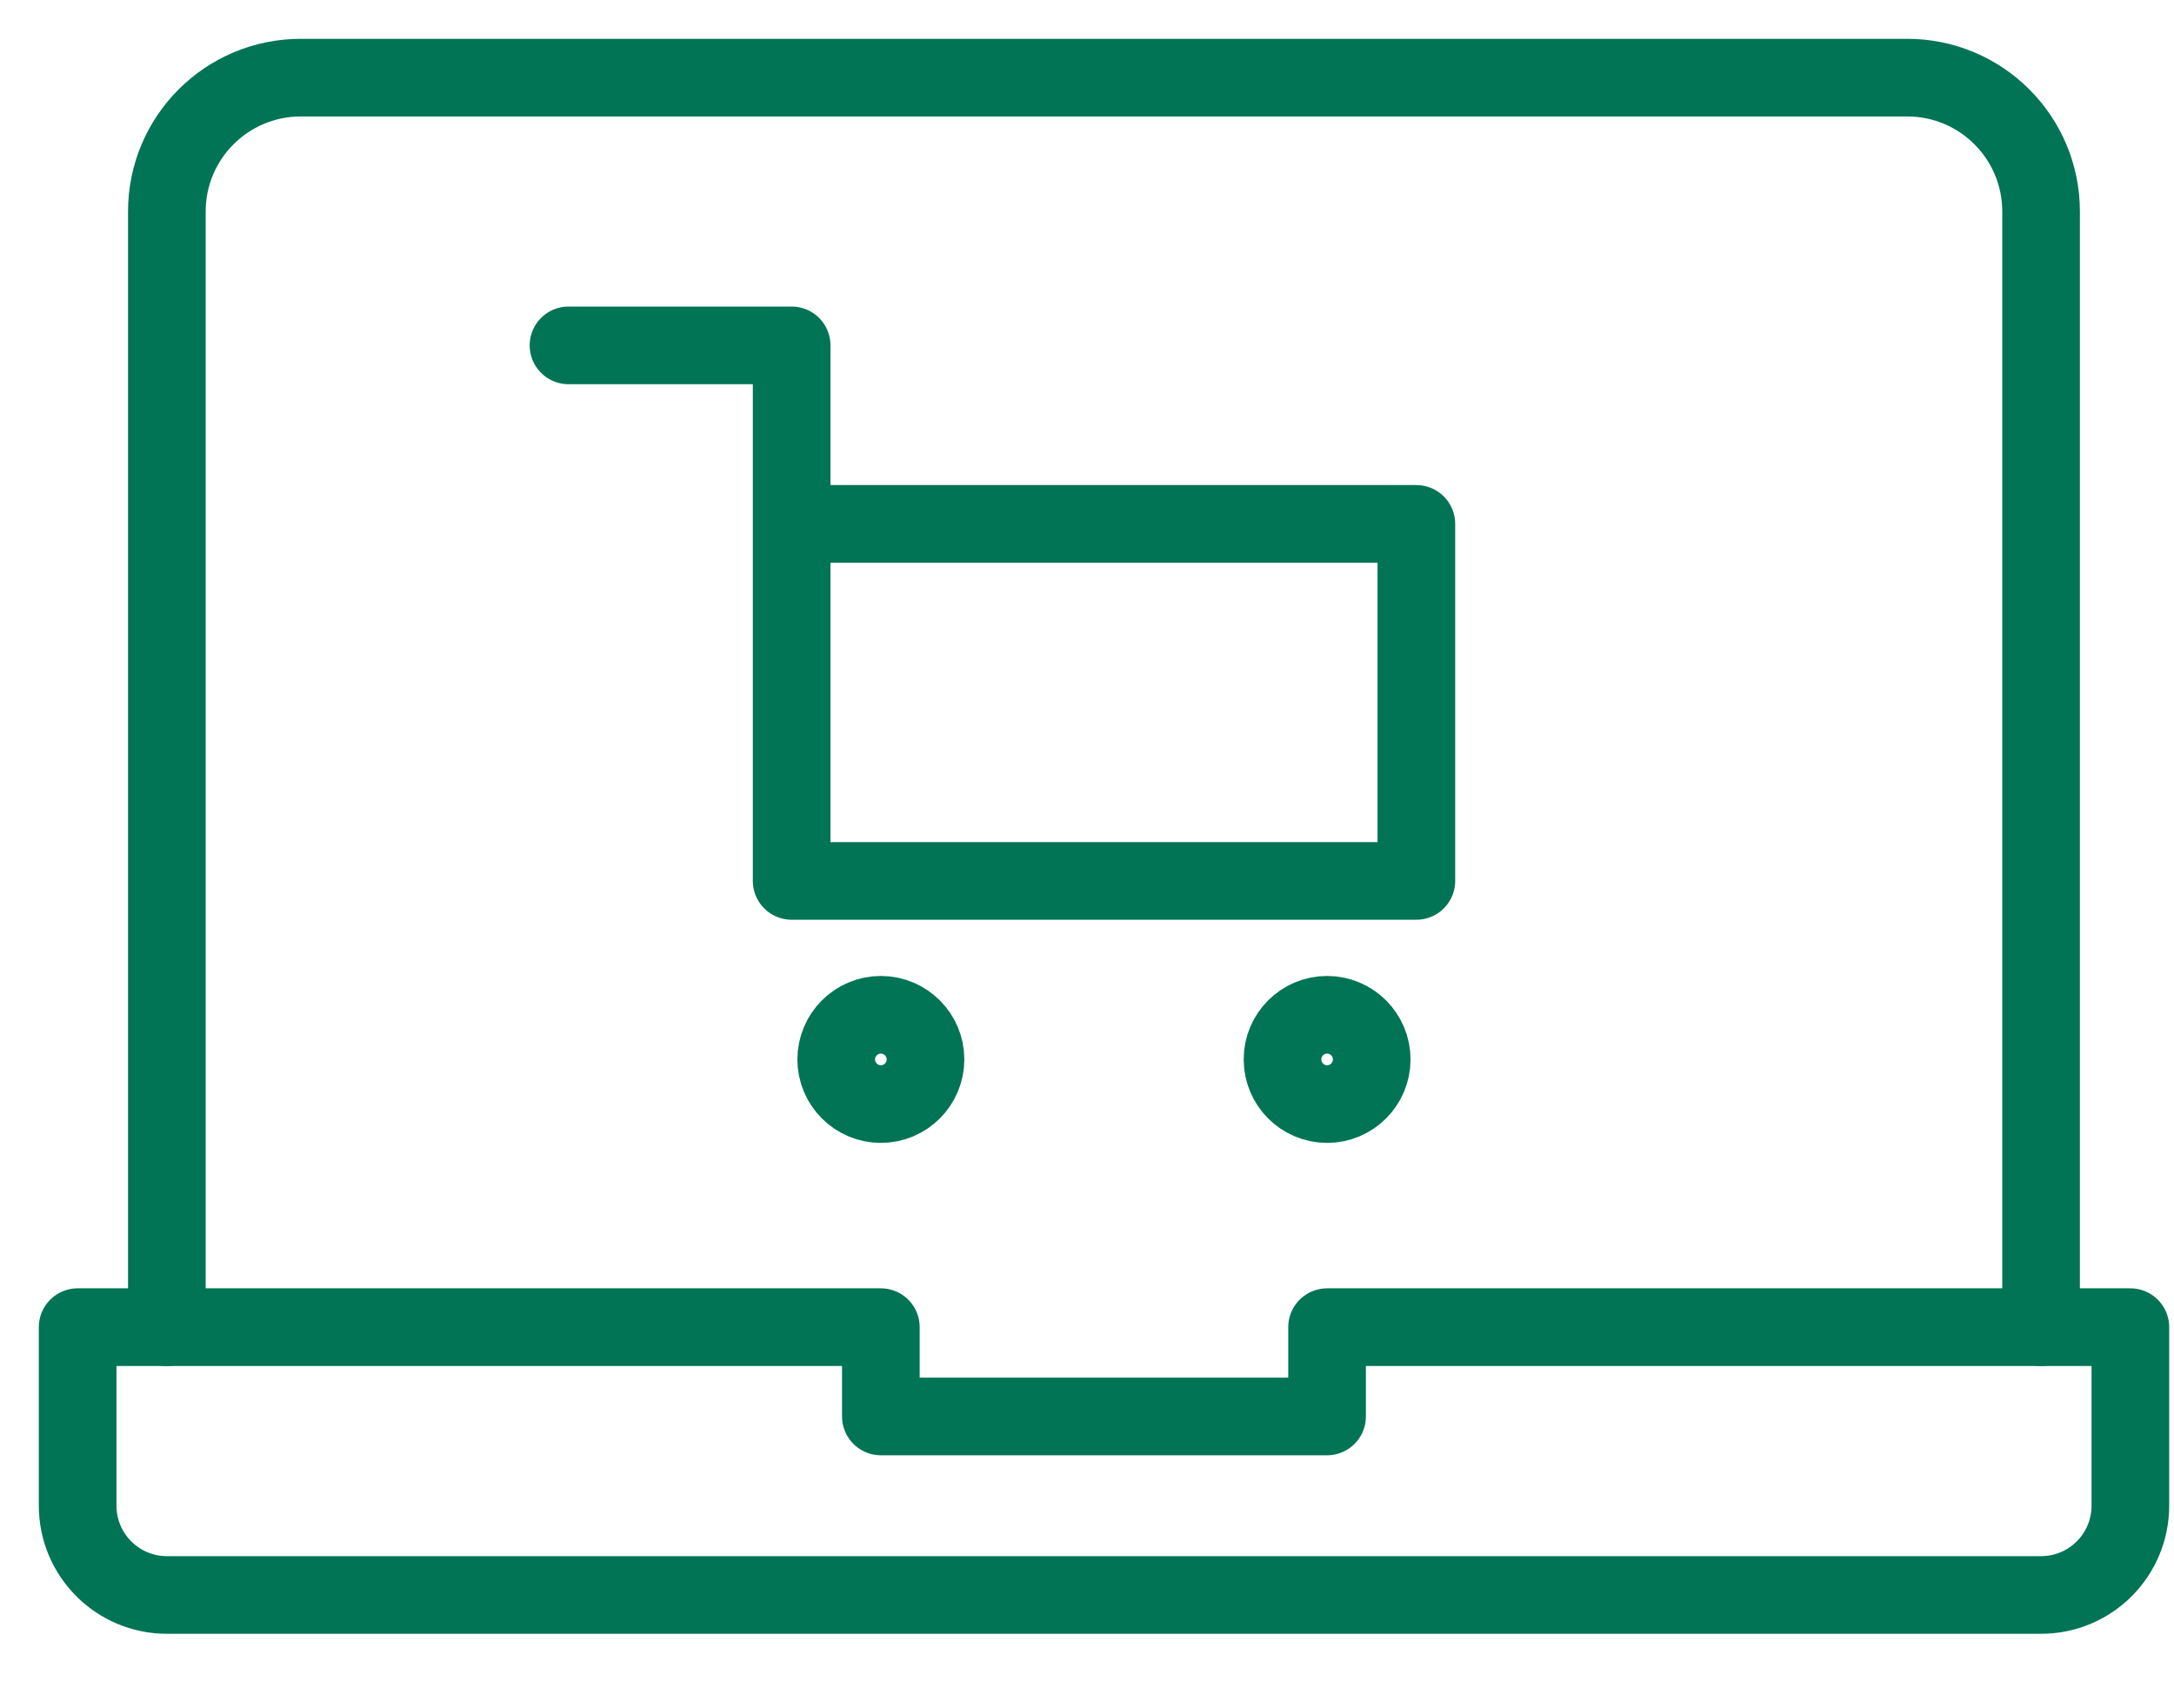 <?xml version="1.0" encoding="UTF-8"?>
<svg width="28px" height="22px" viewBox="0 0 28 22" version="1.1" xmlns="http://www.w3.org/2000/svg" xmlns:xlink="http://www.w3.org/1999/xlink">
    <!-- Generator: Sketch 61 (89581) - https://sketch.com -->
    <title>08/ icone/comprador copy 2</title>
    <desc>Created with Sketch.</desc>
    <g id="PagVendas-final---alt.-abril" stroke="none" stroke-width="1" fill="none" fill-rule="evenodd" stroke-linecap="round" stroke-linejoin="round">
        <g id="PagVendas_2.0_1280_abril" transform="translate(-201, -2349)" stroke="#007455">
            <g id="Bloco-2" transform="translate(150, 2014)">
                <g id="txt" transform="translate(0, 110)">
                    <g id="conteudo">
                        <g id="item-3" transform="translate(0, 199)">
                            <g id="icon_4">
                                <g id="Group-8">
                                    <g id="08/-icone/venda_on" transform="translate(47, 17)">
                                        <g id="ico_loja_on" transform="translate(5, 10)">
                                            <path d="M1.149,16.092 L1.149,1.724 C1.149,0.771 1.922,-1.77249519e-13 2.874,-1.77249519e-13 L23.564,-1.77249519e-13 C24.516,-1.77249519e-13 25.288,0.771 25.288,1.724 L25.288,16.092" id="Stroke-6989"></path>
                                            <path d="M16.092,16.092 L16.092,17.242 L10.345,17.242 L10.345,16.092 L8.96674039e-14,16.092 L8.96674039e-14,18.391 C8.96674039e-14,19.026 0.515,19.541 1.149,19.541 L25.288,19.541 C25.924,19.541 26.438,19.026 26.438,18.391 L26.438,16.092 L16.092,16.092 L16.092,16.092 Z" id="Stroke-6990"></path>
                                            <polyline id="Stroke-6991" points="6.322 3.448 9.196 3.448 9.196 10.345 17.242 10.345 17.242 5.747 9.196 5.747"></polyline>
                                            <path d="M10.92,12.644 C10.92,12.961 10.662,13.219 10.345,13.219 C10.028,13.219 9.77,12.961 9.77,12.644 C9.77,12.327 10.028,12.069 10.345,12.069 C10.662,12.069 10.92,12.327 10.92,12.644 L10.92,12.644 Z" id="Stroke-6992"></path>
                                            <path d="M16.667,12.644 C16.667,12.961 16.41,13.219 16.092,13.219 C15.775,13.219 15.518,12.961 15.518,12.644 C15.518,12.327 15.775,12.069 16.092,12.069 C16.41,12.069 16.667,12.327 16.667,12.644 L16.667,12.644 Z" id="Stroke-6993"></path>
                                        </g>
                                    </g>
                                </g>
                            </g>
                        </g>
                    </g>
                </g>
            </g>
        </g>
    </g>
</svg>